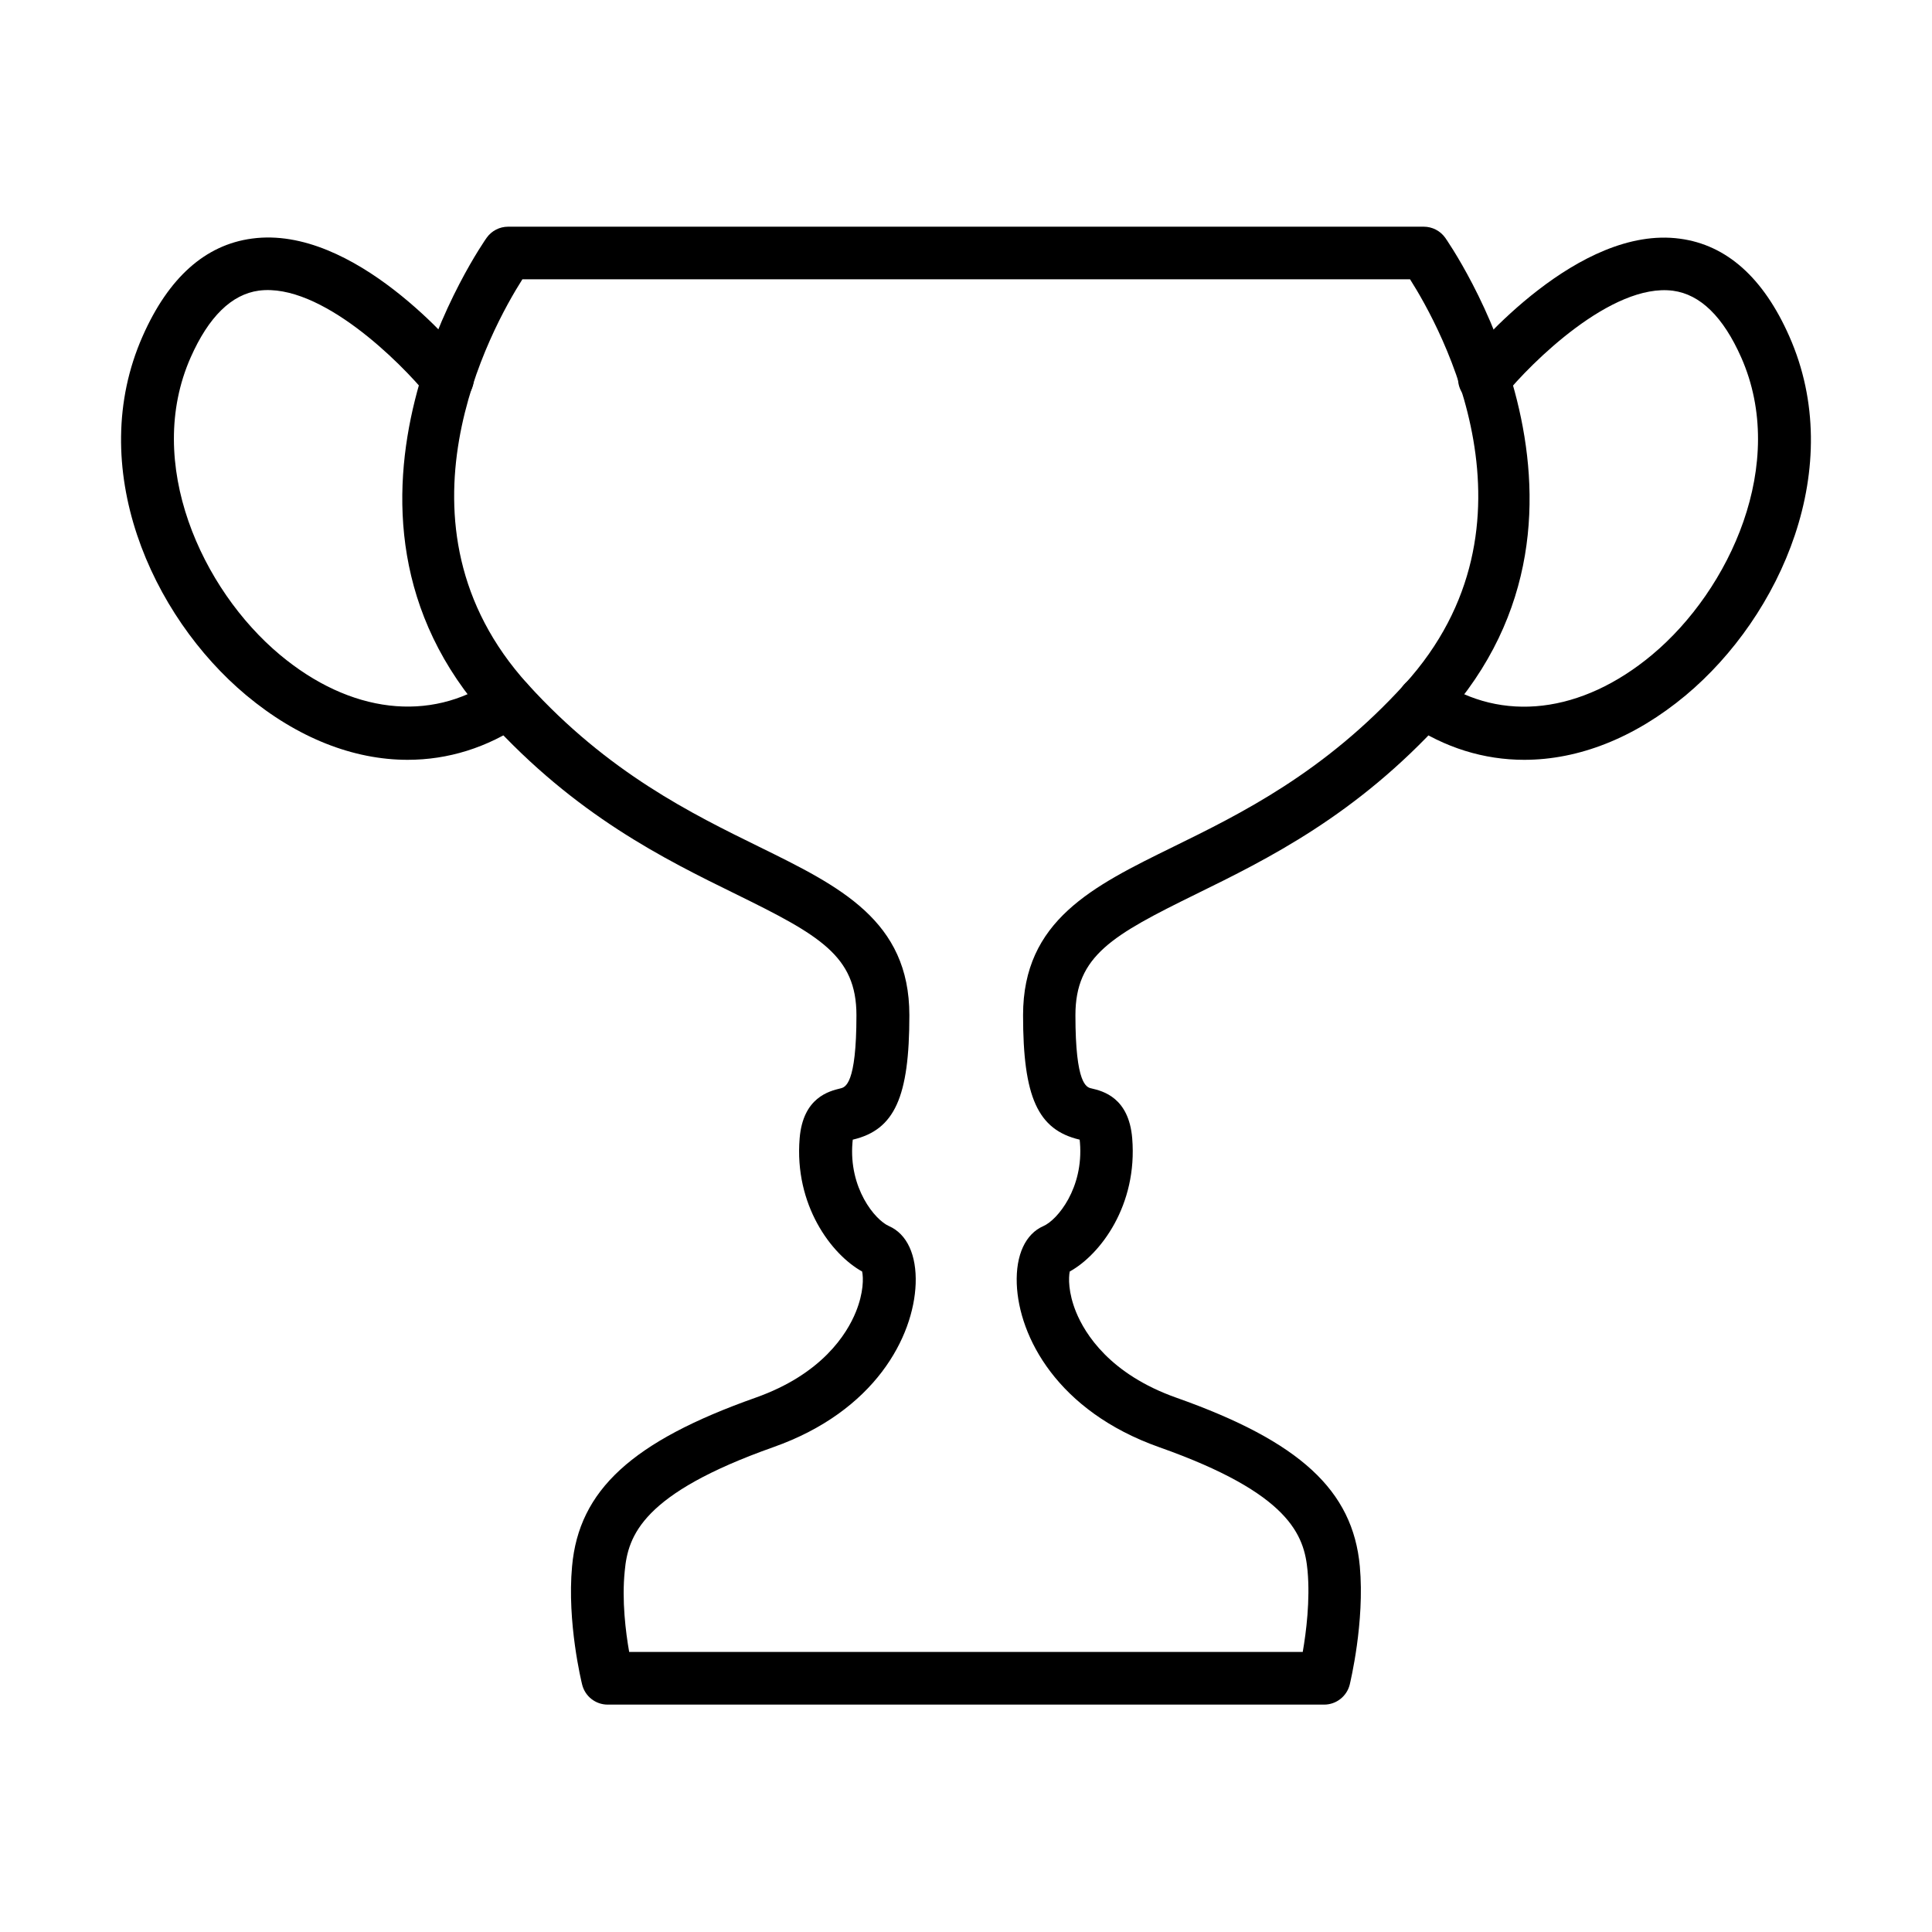 <?xml version="1.0" encoding="UTF-8"?>
<!-- Uploaded to: ICON Repo, www.iconrepo.com, Generator: ICON Repo Mixer Tools -->
<svg fill="#000000" width="800px" height="800px" version="1.1" viewBox="144 144 512 512" xmlns="http://www.w3.org/2000/svg">
 <g>
  <path d="m494.92 595.74h-189.87c-3.207 0-5.992-2.172-6.773-5.293-0.168-0.668-4.039-16.527-2.672-31.355 1.809-20.18 15.91-33.113 48.605-44.684 17.645-6.242 24.223-16.891 26.594-22.715 2.09-5.129 2.027-9.113 1.668-10.73-8.168-4.516-18.008-17.645-16.559-35.289 0.895-10.871 7.867-12.516 10.82-13.238 1.254-0.309 4.234-1 4.234-19.398 0-15.746-9.812-21.211-31.945-32.082-18.922-9.281-42.445-20.848-65.523-46.242-50.949-56.105-1.004-127.04-0.504-127.74 1.312-1.812 3.398-2.898 5.656-2.898h242.66c2.258 0 4.352 1.086 5.664 2.898 0.5 0.723 50.445 71.66-0.504 127.74-23.078 25.395-46.605 36.961-65.531 46.242-22.133 10.871-31.941 16.336-31.941 32.082 0 18.398 2.957 19.121 4.238 19.398 2.984 0.695 9.922 2.367 10.812 13.238 1.449 17.672-8.391 30.773-16.555 35.289-0.336 1.617-0.418 5.574 1.672 10.73 2.371 5.797 8.945 16.473 26.586 22.715 32.695 11.57 46.777 24.531 48.617 44.684 1.336 14.828-2.535 30.688-2.676 31.355-0.781 3.094-3.57 5.293-6.777 5.293zm-184.18-13.961h178.5c0.922-5.269 1.977-13.715 1.281-21.465-0.863-9.449-4.652-20.543-39.352-32.805-26.98-9.562-37.184-29.293-37.715-43.285-0.277-7.637 2.285-13.211 7.051-15.301 3.762-1.645 10.672-10.094 9.695-22.105-0.027-0.309-0.051-0.586-0.082-0.809h-0.051c-11.039-2.617-14.945-11.258-14.945-32.973 0-25.086 18.426-34.145 39.746-44.598 17.867-8.754 40.059-19.676 61.352-43.09 38.492-42.367 9.645-94.461 1.453-107.34h-235.23c-8.191 12.879-37.043 64.973 1.449 107.34 21.27 23.441 43.516 34.336 61.355 43.09 21.32 10.48 39.746 19.512 39.746 44.598 0 21.715-3.906 30.355-14.945 32.973h-0.055c-0.027 0.223-0.051 0.473-0.078 0.809-1.004 12.012 5.934 20.461 9.668 22.105 4.793 2.09 7.356 7.691 7.078 15.301-0.531 14.02-10.734 33.754-37.715 43.285-34.699 12.293-38.516 23.383-39.379 32.805-0.809 7.805 0.25 16.223 1.172 21.465zm63.129-100.12h0.055z"/>
  <path d="m252.04 345.36c-14.355 0-29.188-5.769-42.789-17.113-25.227-21.07-42.754-60.539-27.449-95.156 6.856-15.527 16.609-24.223 28.988-25.867 26.98-3.652 54.238 28.988 57.246 32.695 2.426 2.981 1.977 7.387-1.031 9.812-2.984 2.426-7.359 1.949-9.812-1.031-6.859-8.445-28.176-29.824-44.594-27.68-7.219 0.977-13.293 6.914-18.059 17.672-12.406 28.012 2.922 61.516 23.633 78.824 18.617 15.555 39.773 18.062 56.582 6.691 3.176-2.148 7.523-1.34 9.668 1.867 2.148 3.176 1.34 7.523-1.863 9.668-9.477 6.438-19.871 9.617-30.52 9.617z"/>
  <path d="m547.94 345.36c-10.648 0-21.07-3.176-30.52-9.586-3.207-2.148-4.016-6.492-1.871-9.672 2.176-3.203 6.5-4.012 9.676-1.867 16.809 11.371 37.93 8.863 56.574-6.688 20.711-17.281 36.047-50.785 23.641-78.824-4.766-10.762-10.84-16.699-18.059-17.672-16.305-2.148-37.742 19.23-44.598 27.676-2.426 2.984-6.805 3.457-9.812 1.031-2.984-2.426-3.453-6.801-1.027-9.812 3.008-3.734 30.461-36.316 57.246-32.691 12.375 1.645 22.133 10.34 28.988 25.863 15.332 34.617-2.203 74.059-27.457 95.16-13.574 11.316-28.398 17.082-42.781 17.082z"/>
 </g>
</svg>
